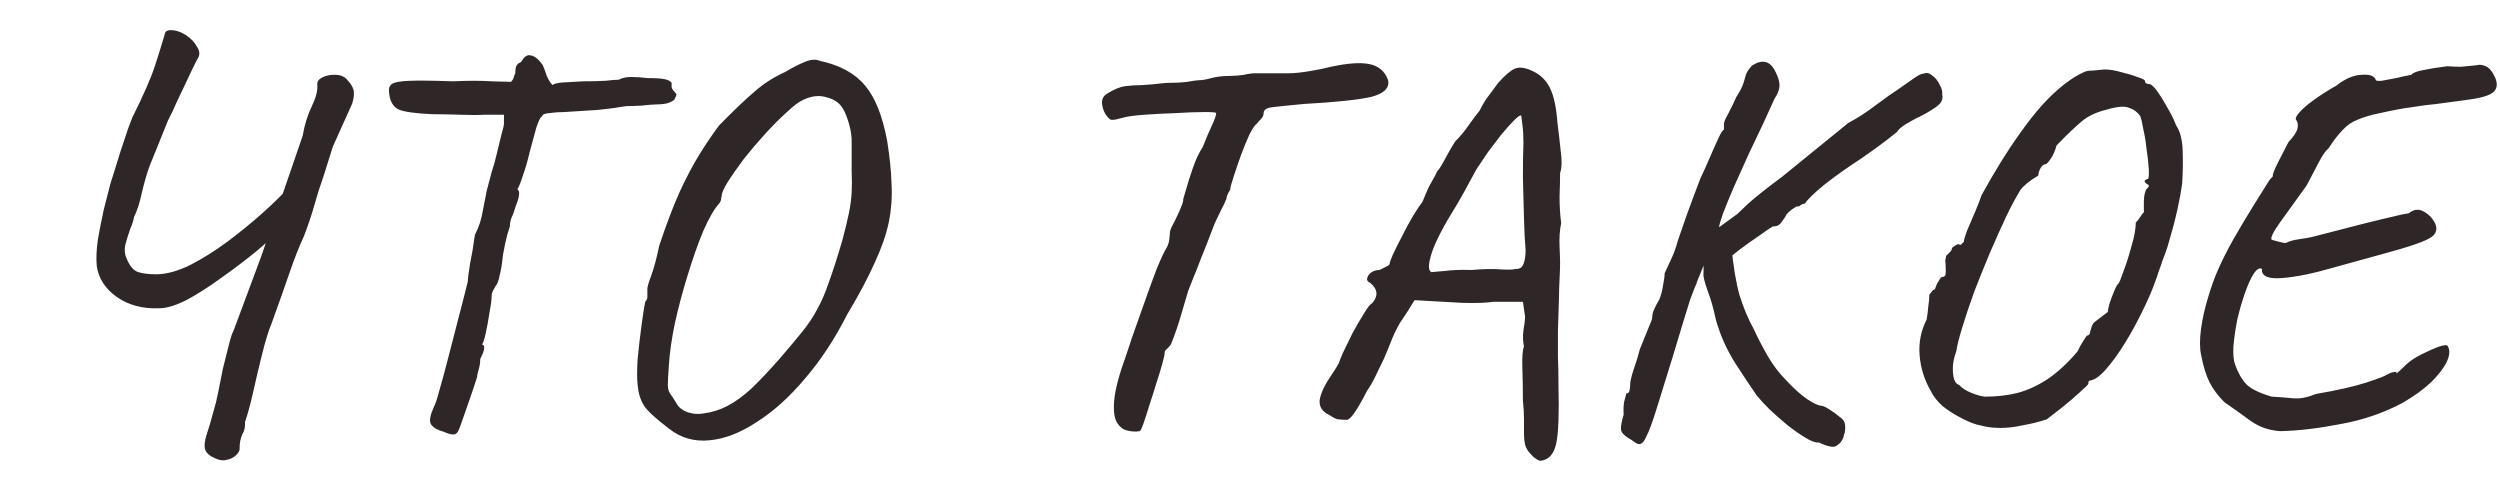 <?xml version="1.0" encoding="UTF-8"?> <svg xmlns="http://www.w3.org/2000/svg" width="269" height="52" viewBox="0 0 269 52" fill="none"> <path d="M23.231 49.35C22.574 49.079 22.187 48.751 22.071 48.364C21.955 47.977 22.013 47.436 22.245 46.74C22.477 46.044 22.748 45.116 23.057 43.956C23.173 43.608 23.308 43.047 23.463 42.274C23.618 41.462 23.792 40.592 23.985 39.664C24.217 38.736 24.43 37.885 24.623 37.112C24.816 36.339 24.99 35.817 25.145 35.546L28.103 27.6L32.569 14.608C32.762 13.448 33.091 12.385 33.555 11.418C34.019 10.451 34.212 9.659 34.135 9.04C34.135 8.731 34.348 8.479 34.773 8.286C35.198 8.093 35.682 8.015 36.223 8.054C36.764 8.093 37.17 8.305 37.441 8.692C37.712 8.963 37.905 9.272 38.021 9.62C38.137 9.968 38.098 10.471 37.905 11.128L35.817 15.768L34.831 18.9C34.444 19.983 34.096 21.085 33.787 22.206C33.478 23.289 33.11 24.371 32.685 25.454C32.182 26.537 31.68 27.813 31.177 29.282C30.674 30.751 30.017 32.607 29.205 34.85C28.896 35.585 28.567 36.648 28.219 38.04C27.871 39.432 27.542 40.824 27.233 42.216C26.924 43.569 26.634 44.633 26.363 45.406C26.402 45.909 26.305 46.353 26.073 46.74C25.88 47.165 25.783 47.649 25.783 48.19C25.822 48.422 25.706 48.673 25.435 48.944C25.164 49.215 24.836 49.389 24.449 49.466C24.062 49.582 23.656 49.543 23.231 49.35ZM17.141 33.168C15.362 33.245 13.835 32.839 12.559 31.95C11.322 31.061 10.606 29.959 10.413 28.644C10.336 27.832 10.374 26.885 10.529 25.802C10.722 24.681 10.935 23.598 11.167 22.554C11.438 21.471 11.65 20.64 11.805 20.06C11.844 19.867 11.979 19.422 12.211 18.726C12.443 17.991 12.694 17.179 12.965 16.29C13.274 15.362 13.545 14.55 13.777 13.854C14.048 13.158 14.202 12.752 14.241 12.636C15.44 10.239 16.252 8.383 16.677 7.068C17.102 5.753 17.45 4.632 17.721 3.704C17.76 3.395 17.972 3.24 18.359 3.24C18.9 3.24 19.442 3.414 19.983 3.762C20.524 4.11 20.93 4.535 21.201 5.038C21.51 5.502 21.53 5.927 21.259 6.314C20.95 6.894 20.602 7.609 20.215 8.46C19.828 9.272 19.442 10.084 19.055 10.896C18.707 11.708 18.378 12.404 18.069 12.984L16.097 17.856C15.826 18.591 15.556 19.519 15.285 20.64C15.053 21.761 14.763 22.67 14.415 23.366C14.376 23.675 14.241 24.101 14.009 24.642C13.816 25.183 13.642 25.744 13.487 26.324C13.371 26.865 13.41 27.349 13.603 27.774C13.951 28.625 14.376 29.127 14.879 29.282C15.42 29.437 16.058 29.514 16.793 29.514C17.876 29.514 19.094 29.185 20.447 28.528C21.8 27.832 23.154 26.981 24.507 25.976C25.899 24.932 27.175 23.888 28.335 22.844C29.495 21.8 30.404 20.911 31.061 20.176L32.105 22.554C31.873 22.941 31.332 23.559 30.481 24.41C29.669 25.222 28.664 26.131 27.465 27.136C26.266 28.103 25.01 29.05 23.695 29.978C22.419 30.906 21.201 31.679 20.041 32.298C18.881 32.878 17.914 33.168 17.141 33.168ZM49.181 46.566C49.026 46.721 48.852 46.779 48.659 46.74C48.466 46.74 48.156 46.643 47.731 46.45C46.996 46.257 46.532 45.967 46.339 45.58C46.184 45.232 46.3 44.633 46.687 43.782C46.842 43.511 47.035 42.931 47.267 42.042C47.538 41.114 47.828 40.051 48.137 38.852C48.446 37.653 48.756 36.455 49.065 35.256C49.374 34.057 49.645 33.013 49.877 32.124C50.109 31.196 50.264 30.577 50.341 30.268C50.341 29.959 50.418 29.34 50.573 28.412C50.766 27.484 50.94 26.44 51.095 25.28C51.52 24.468 51.81 23.579 51.965 22.612C52.158 21.645 52.294 20.949 52.371 20.524C52.526 19.905 52.7 19.248 52.893 18.552C53.125 17.856 53.318 17.16 53.473 16.464C53.628 15.845 53.782 15.207 53.937 14.55C54.13 13.893 54.227 13.467 54.227 13.274V12.346H52.081C51.501 12.385 50.65 12.385 49.529 12.346C48.408 12.307 47.402 12.288 46.513 12.288C44.696 12.211 43.478 12.037 42.859 11.766C42.279 11.457 41.95 10.877 41.873 10.026C41.796 9.562 41.892 9.233 42.163 9.04C42.434 8.847 43.072 8.731 44.077 8.692C45.082 8.653 46.629 8.673 48.717 8.75C50.341 8.673 51.752 8.673 52.951 8.75C54.15 8.789 54.826 8.808 54.981 8.808C55.136 8.653 55.232 8.499 55.271 8.344C55.31 8.189 55.368 8.035 55.445 7.88C55.445 7.687 55.464 7.474 55.503 7.242C55.58 6.971 55.774 6.778 56.083 6.662C56.392 6.082 56.74 5.85 57.127 5.966C57.552 6.043 57.978 6.391 58.403 7.01C58.558 7.358 58.693 7.725 58.809 8.112C58.964 8.499 59.176 8.847 59.447 9.156C59.602 9.001 60.008 8.905 60.665 8.866C61.322 8.827 62.018 8.789 62.753 8.75C63.642 8.75 64.435 8.731 65.131 8.692C65.827 8.615 66.31 8.576 66.581 8.576C66.929 8.383 67.374 8.286 67.915 8.286C68.495 8.286 69.075 8.325 69.655 8.402C70.544 8.402 71.163 8.441 71.511 8.518C71.898 8.595 72.149 8.731 72.265 8.924C72.265 9.079 72.265 9.233 72.265 9.388C72.304 9.543 72.4 9.697 72.555 9.852C72.71 10.007 72.787 10.123 72.787 10.2C72.787 10.239 72.71 10.413 72.555 10.722C72.4 10.877 72.13 11.012 71.743 11.128C71.356 11.205 70.931 11.244 70.467 11.244C70.196 11.244 69.732 11.283 69.075 11.36C68.418 11.399 67.857 11.418 67.393 11.418C66.504 11.573 65.498 11.708 64.377 11.824C63.294 11.901 62.076 11.979 60.723 12.056C60.143 12.056 59.602 12.095 59.099 12.172C58.596 12.211 58.345 12.327 58.345 12.52C58.19 12.52 57.978 12.926 57.707 13.738C57.475 14.55 57.243 15.401 57.011 16.29C56.779 17.295 56.528 18.165 56.257 18.9C56.025 19.635 55.832 20.118 55.677 20.35C55.832 20.505 55.89 20.698 55.851 20.93C55.851 21.162 55.735 21.568 55.503 22.148C55.348 22.689 55.194 23.115 55.039 23.424C54.923 23.733 54.865 24.043 54.865 24.352C54.865 24.352 54.768 24.661 54.575 25.28C54.42 25.86 54.266 26.595 54.111 27.484C54.034 28.335 53.918 29.05 53.763 29.63C53.647 30.21 53.512 30.577 53.357 30.732C53.357 30.732 53.28 30.867 53.125 31.138C52.97 31.37 52.893 31.641 52.893 31.95C52.893 32.298 52.816 32.878 52.661 33.69C52.545 34.463 52.41 35.198 52.255 35.894C52.1 36.59 51.965 36.977 51.849 37.054C52.236 37.131 52.178 37.653 51.675 38.62C51.675 39.007 51.617 39.393 51.501 39.78C51.385 40.167 51.327 40.437 51.327 40.592C51.095 41.327 50.824 42.139 50.515 43.028C50.206 43.917 49.935 44.691 49.703 45.348C49.471 46.044 49.297 46.45 49.181 46.566ZM72.033 46.16C70.603 45.077 69.694 44.246 69.307 43.666C68.921 43.047 68.689 42.313 68.611 41.462C68.534 40.766 68.534 39.819 68.611 38.62C68.727 37.421 68.863 36.242 69.017 35.082C69.172 33.922 69.307 33.052 69.423 32.472C69.617 32.279 69.694 32.027 69.655 31.718C69.655 31.37 69.655 31.196 69.655 31.196C69.617 31.003 69.752 30.5 70.061 29.688C70.371 28.837 70.661 27.755 70.931 26.44C71.705 24.12 72.439 22.187 73.135 20.64C73.87 19.055 74.585 17.701 75.281 16.58C75.977 15.459 76.673 14.434 77.369 13.506C78.955 11.882 80.231 10.664 81.197 9.852C82.164 9.001 83.247 8.305 84.445 7.764C85.219 7.3 85.934 6.933 86.591 6.662C87.249 6.391 87.79 6.353 88.215 6.546C90.381 7.01 92.005 7.899 93.087 9.214C94.17 10.49 94.963 12.481 95.465 15.188C95.736 16.889 95.891 18.436 95.929 19.828C96.007 21.181 95.91 22.535 95.639 23.888C95.369 25.203 94.866 26.653 94.131 28.238C93.435 29.823 92.449 31.679 91.173 33.806C89.82 36.474 88.293 38.794 86.591 40.766C84.929 42.738 83.208 44.285 81.429 45.406C79.689 46.566 77.988 47.223 76.325 47.378C74.701 47.533 73.271 47.127 72.033 46.16ZM75.745 44.478C76.635 44.362 77.485 44.091 78.297 43.666C79.109 43.241 79.96 42.622 80.849 41.81C81.739 40.959 82.744 39.896 83.865 38.62C84.871 37.46 85.683 36.493 86.301 35.72C86.959 34.908 87.5 34.096 87.925 33.284C88.389 32.472 88.815 31.486 89.201 30.326C89.627 29.166 90.11 27.658 90.651 25.802C90.961 24.642 91.193 23.675 91.347 22.902C91.502 22.129 91.599 21.413 91.637 20.756C91.676 20.06 91.676 19.267 91.637 18.378C91.637 17.489 91.637 16.348 91.637 14.956C91.599 14.299 91.463 13.622 91.231 12.926C90.999 12.191 90.729 11.65 90.419 11.302C90.033 10.877 89.491 10.587 88.795 10.432C88.099 10.239 87.326 10.335 86.475 10.722C86.011 10.915 85.412 11.36 84.677 12.056C83.943 12.713 83.169 13.487 82.357 14.376C81.545 15.265 80.772 16.174 80.037 17.102C79.341 18.03 78.761 18.861 78.297 19.596C77.872 20.292 77.659 20.775 77.659 21.046C77.659 21.046 77.64 21.143 77.601 21.336C77.601 21.529 77.524 21.723 77.369 21.916C76.867 22.457 76.306 23.424 75.687 24.816C75.107 26.208 74.547 27.793 74.005 29.572C73.464 31.312 73 33.052 72.613 34.792C72.265 36.493 72.053 37.982 71.975 39.258C71.898 40.302 71.859 41.017 71.859 41.404C71.859 41.791 71.937 42.1 72.091 42.332C72.246 42.525 72.497 42.912 72.845 43.492C73.077 43.879 73.464 44.169 74.005 44.362C74.585 44.555 75.165 44.594 75.745 44.478ZM122.626 46.392C122.239 46.469 121.814 46.45 121.35 46.334C120.886 46.257 120.499 45.967 120.19 45.464C119.88 44.961 119.784 44.13 119.9 42.97C120.016 41.81 120.441 40.225 121.176 38.214C121.292 37.866 121.524 37.17 121.872 36.126C122.258 35.043 122.684 33.845 123.148 32.53C123.612 31.215 124.056 29.997 124.482 28.876C124.946 27.755 125.313 26.981 125.584 26.556C125.738 26.208 125.816 25.918 125.816 25.686C125.854 25.454 125.874 25.261 125.874 25.106C125.874 24.913 125.951 24.661 126.106 24.352C126.299 24.004 126.473 23.656 126.628 23.308C126.821 22.921 126.976 22.573 127.092 22.264C127.246 21.916 127.324 21.626 127.324 21.394C127.324 21.394 127.42 21.065 127.614 20.408C127.807 19.712 128.058 18.919 128.368 18.03C128.677 17.141 129.025 16.406 129.412 15.826C129.76 14.937 130.088 14.163 130.398 13.506C130.707 12.849 130.862 12.404 130.862 12.172C130.862 12.095 130.436 12.056 129.586 12.056C128.735 12.056 127.71 12.095 126.512 12.172C125.313 12.211 124.192 12.269 123.148 12.346C122.104 12.423 121.369 12.52 120.944 12.636C120.596 12.713 120.286 12.791 120.016 12.868C119.745 12.907 119.571 12.907 119.494 12.868C119.339 12.791 119.146 12.578 118.914 12.23C118.72 11.882 118.604 11.495 118.566 11.07C118.566 10.606 118.778 10.258 119.204 10.026C119.9 9.601 120.518 9.349 121.06 9.272C121.64 9.195 122.258 9.156 122.916 9.156C123.612 9.117 124.443 9.04 125.41 8.924C126.299 8.924 127.072 8.885 127.73 8.808C128.387 8.692 128.793 8.634 128.948 8.634C129.334 8.634 129.798 8.557 130.34 8.402C130.92 8.247 131.577 8.17 132.312 8.17C132.814 8.17 133.317 8.131 133.82 8.054C134.322 7.938 134.767 7.88 135.154 7.88C135.347 7.88 135.811 7.88 136.546 7.88C137.28 7.88 138.015 7.88 138.75 7.88C139.291 7.88 140.026 7.803 140.954 7.648C141.882 7.493 142.636 7.339 143.216 7.184C144.994 6.797 146.367 6.701 147.334 6.894C148.339 7.087 149.016 7.667 149.364 8.634C149.518 9.485 148.9 10.084 147.508 10.432C146.154 10.741 143.757 10.993 140.316 11.186C138.653 11.341 137.512 11.457 136.894 11.534C136.275 11.611 135.966 11.824 135.966 12.172C135.966 12.404 135.869 12.617 135.676 12.81C135.521 12.965 135.366 13.139 135.212 13.332C135.057 13.409 134.806 13.777 134.458 14.434C134.148 15.091 133.839 15.845 133.53 16.696C133.22 17.547 132.95 18.339 132.718 19.074C132.486 19.77 132.37 20.215 132.37 20.408C132.37 20.408 132.292 20.543 132.138 20.814C132.022 21.046 131.964 21.239 131.964 21.394C131.809 21.781 131.596 22.225 131.326 22.728C131.094 23.231 130.881 23.675 130.688 24.062C130.108 25.609 129.624 26.846 129.238 27.774C128.89 28.702 128.6 29.437 128.368 29.978C128.174 30.481 128 30.925 127.846 31.312C127.691 31.815 127.44 32.665 127.092 33.864C126.744 35.063 126.376 36.126 125.99 37.054C125.796 37.325 125.622 37.518 125.468 37.634C125.352 37.711 125.294 37.905 125.294 38.214C125.294 38.253 125.216 38.562 125.062 39.142C124.907 39.722 124.694 40.418 124.424 41.23C124.192 42.003 123.94 42.796 123.67 43.608C123.438 44.381 123.225 45.039 123.032 45.58C122.838 46.121 122.703 46.392 122.626 46.392ZM165.778 49.582C165.624 49.582 165.45 49.505 165.256 49.35C165.063 49.234 164.87 49.06 164.676 48.828C164.406 48.557 164.212 48.229 164.096 47.842C164.019 47.455 163.98 47.088 163.98 46.74C163.98 46.315 163.98 45.773 163.98 45.116C163.98 44.497 163.942 43.821 163.864 43.086C163.864 41.965 163.845 40.805 163.806 39.606C163.768 38.407 163.826 37.634 163.98 37.286C163.864 36.745 163.845 36.165 163.922 35.546C164.038 34.889 164.096 34.386 164.096 34.038L163.864 32.472H160.674C159.94 32.588 158.838 32.627 157.368 32.588C155.938 32.511 154.217 32.414 152.206 32.298L151.452 33.516C151.336 33.671 151.066 34.077 150.64 34.734C150.254 35.391 149.906 36.126 149.596 36.938C149.403 37.441 149.171 38.001 148.9 38.62C148.63 39.2 148.34 39.799 148.03 40.418C147.76 40.998 147.45 41.539 147.102 42.042C146.484 43.241 146 44.072 145.652 44.536C145.343 44.961 145.092 45.174 144.898 45.174C144.55 45.174 144.241 45.155 143.97 45.116C143.738 45.077 143.429 44.923 143.042 44.652C142.269 44.304 141.921 43.763 141.998 43.028C142.114 42.293 142.559 41.365 143.332 40.244C143.526 39.973 143.7 39.703 143.854 39.432C144.009 39.161 144.086 39.026 144.086 39.026C144.086 38.949 144.222 38.601 144.492 37.982C144.802 37.325 145.15 36.609 145.536 35.836C145.962 35.063 146.368 34.367 146.754 33.748C147.141 33.091 147.431 32.723 147.624 32.646C148.32 31.873 148.262 31.138 147.45 30.442C147.18 30.326 147.064 30.171 147.102 29.978C147.141 29.746 147.276 29.533 147.508 29.34C147.779 29.147 148.088 29.05 148.436 29.05C148.823 28.857 149.094 28.721 149.248 28.644C149.442 28.567 149.538 28.451 149.538 28.296C149.538 28.219 149.654 27.909 149.886 27.368C150.157 26.788 150.486 26.131 150.872 25.396C151.259 24.623 151.646 23.907 152.032 23.25C152.458 22.554 152.806 22.032 153.076 21.684C153.502 20.601 153.83 19.886 154.062 19.538C154.294 19.151 154.488 18.784 154.642 18.436C154.836 18.243 155.106 17.817 155.454 17.16C155.802 16.503 156.17 15.865 156.556 15.246C157.098 14.705 157.581 14.125 158.006 13.506C158.47 12.849 158.876 12.307 159.224 11.882C159.418 11.457 159.688 10.993 160.036 10.49C160.423 9.987 160.81 9.465 161.196 8.924C161.931 8.112 162.511 7.609 162.936 7.416C163.4 7.184 164.019 7.242 164.792 7.59C165.682 7.977 166.339 8.595 166.764 9.446C167.19 10.297 167.46 11.534 167.576 13.158C167.692 14.047 167.808 15.053 167.924 16.174C168.079 17.257 168.06 18.069 167.866 18.61C167.866 19.306 167.847 20.157 167.808 21.162C167.808 22.167 167.866 23.115 167.982 24.004C167.828 24.739 167.77 25.57 167.808 26.498C167.847 27.387 167.866 28.006 167.866 28.354C167.866 28.702 167.847 29.263 167.808 30.036C167.77 30.771 167.75 31.409 167.75 31.95C167.712 33.419 167.673 34.637 167.634 35.604C167.634 36.571 167.634 37.499 167.634 38.388C167.673 39.239 167.692 40.244 167.692 41.404C167.77 44.459 167.692 46.547 167.46 47.668C167.228 48.828 166.668 49.466 165.778 49.582ZM154.004 29.282C154.004 29.282 154.449 29.243 155.338 29.166C156.266 29.05 157.272 29.011 158.354 29.05C159.63 28.934 160.694 28.915 161.544 28.992C162.395 29.031 162.898 29.011 163.052 28.934C163.478 28.973 163.768 28.799 163.922 28.412C164.077 28.025 164.154 27.523 164.154 26.904C164.077 26.053 164.019 24.913 163.98 23.482C163.942 22.013 163.903 20.543 163.864 19.074C163.864 17.566 163.884 16.329 163.922 15.362C163.922 14.627 163.884 13.97 163.806 13.39C163.729 12.771 163.69 12.462 163.69 12.462C163.613 12.346 163.362 12.501 162.936 12.926C162.511 13.351 162.028 13.893 161.486 14.55C160.984 15.207 160.5 15.845 160.036 16.464C159.611 17.083 159.302 17.547 159.108 17.856C158.954 18.049 158.664 18.552 158.238 19.364C157.813 20.176 157.33 21.046 156.788 21.974C155.358 24.255 154.449 25.995 154.062 27.194C153.676 28.393 153.656 29.089 154.004 29.282ZM175.229 47.146C174.727 46.837 174.456 46.527 174.417 46.218C174.379 45.947 174.475 45.406 174.707 44.594C174.669 44.091 174.688 43.627 174.765 43.202C174.881 42.777 174.959 42.487 174.997 42.332C175.191 42.332 175.307 42.216 175.345 41.984C175.384 41.752 175.403 41.559 175.403 41.404C175.403 41.095 175.519 40.573 175.751 39.838C176.022 39.103 176.254 38.349 176.447 37.576C176.757 36.803 177.047 36.087 177.317 35.43C177.627 34.734 177.781 34.309 177.781 34.154C177.781 33.845 177.859 33.535 178.013 33.226C178.168 32.878 178.342 32.549 178.535 32.24C178.729 31.776 178.864 31.273 178.941 30.732C179.057 30.152 179.115 29.707 179.115 29.398C179.347 28.895 179.599 28.354 179.869 27.774C180.14 27.194 180.353 26.595 180.507 25.976C180.739 25.319 181.068 24.371 181.493 23.134C181.957 21.858 182.441 20.563 182.943 19.248C183.291 18.513 183.639 17.74 183.987 16.928C184.335 16.116 184.645 15.42 184.915 14.84C185.186 14.26 185.379 13.97 185.495 13.97C185.495 13.97 185.495 13.912 185.495 13.796C185.495 13.641 185.495 13.487 185.495 13.332C185.495 13.139 185.65 12.771 185.959 12.23C186.269 11.65 186.559 11.051 186.829 10.432C187.216 9.852 187.487 9.311 187.641 8.808C187.796 8.267 187.873 7.996 187.873 7.996C187.873 7.996 187.931 7.88 188.047 7.648C188.202 7.416 188.357 7.223 188.511 7.068C189.014 6.72 189.478 6.585 189.903 6.662C190.367 6.739 190.754 7.107 191.063 7.764C191.373 8.383 191.508 8.905 191.469 9.33C191.431 9.717 191.257 10.142 190.947 10.606C190.638 11.302 190.232 12.191 189.729 13.274C189.227 14.318 188.685 15.459 188.105 16.696C187.564 17.895 187.042 19.055 186.539 20.176C186.075 21.259 185.689 22.206 185.379 23.018C185.109 23.791 184.973 24.275 184.973 24.468L182.595 30.326C182.595 30.403 182.518 30.597 182.363 30.906C182.247 31.215 182.073 31.679 181.841 32.298C181.648 32.917 181.397 33.729 181.087 34.734C180.778 35.739 180.411 36.957 179.985 38.388C179.212 40.863 178.613 42.796 178.187 44.188C177.762 45.541 177.414 46.469 177.143 46.972C176.911 47.513 176.66 47.784 176.389 47.784C176.235 47.784 176.061 47.707 175.867 47.552C175.713 47.436 175.5 47.301 175.229 47.146ZM195.703 47.61C195.355 47.649 194.872 47.475 194.253 47.088C193.673 46.74 193.035 46.295 192.339 45.754C191.682 45.213 191.044 44.652 190.425 44.072C189.845 43.492 189.381 42.989 189.033 42.564C188.415 41.675 187.641 40.515 186.713 39.084C185.785 37.615 185.089 36.049 184.625 34.386C184.355 33.149 184.084 32.182 183.813 31.486C183.543 30.751 183.369 30.152 183.291 29.688L183.349 25.628L186.307 26.556C186.501 28.644 186.791 30.384 187.177 31.776C187.603 33.129 188.105 34.328 188.685 35.372C189.149 36.377 189.671 37.383 190.251 38.388C190.831 39.355 191.45 40.167 192.107 40.824C192.997 41.791 193.789 42.506 194.485 42.97C195.181 43.434 195.703 43.666 196.051 43.666C196.245 43.705 196.515 43.84 196.863 44.072C197.25 44.304 197.598 44.555 197.907 44.826C198.255 45.058 198.449 45.29 198.487 45.522C198.526 45.638 198.545 45.812 198.545 46.044C198.545 46.315 198.507 46.547 198.429 46.74C198.391 46.972 198.333 47.146 198.255 47.262C198.139 47.533 197.927 47.765 197.617 47.958C197.347 48.19 196.709 48.074 195.703 47.61ZM182.711 26.092L186.945 23.018C187.061 22.902 187.467 22.515 188.163 21.858C188.898 21.201 190.097 20.253 191.759 19.016L198.893 13.216C199.86 12.713 200.846 12.075 201.851 11.302C202.895 10.529 203.688 9.968 204.229 9.62C204.887 9.156 205.467 8.75 205.969 8.402C206.472 8.054 206.801 7.899 206.955 7.938C207.265 7.783 207.574 7.841 207.883 8.112C208.231 8.344 208.502 8.673 208.695 9.098C208.927 9.485 209.024 9.833 208.985 10.142C209.063 10.529 208.985 10.857 208.753 11.128C208.521 11.399 207.961 11.785 207.071 12.288C206.337 12.636 205.679 12.984 205.099 13.332C204.558 13.68 204.229 13.97 204.113 14.202C204.113 14.202 203.746 14.492 203.011 15.072C202.315 15.613 201.407 16.271 200.285 17.044C198.739 18.049 197.405 18.997 196.283 19.886C195.201 20.775 194.505 21.452 194.195 21.916C194.041 21.916 193.886 21.974 193.731 22.09C193.615 22.206 193.48 22.245 193.325 22.206C193.325 22.206 193.171 22.303 192.861 22.496C192.591 22.689 192.378 22.883 192.223 23.076C192.146 23.269 191.972 23.54 191.701 23.888C191.469 24.236 191.16 24.391 190.773 24.352C190.503 24.507 190.019 24.835 189.323 25.338C188.627 25.802 187.893 26.324 187.119 26.904C186.385 27.484 185.747 28.006 185.205 28.47C184.664 28.934 184.374 29.205 184.335 29.282L182.711 26.092ZM213.28 45.812C212.584 45.696 211.85 45.425 211.076 45C210.303 44.613 209.607 44.169 208.988 43.666C208.408 43.125 208.002 42.603 207.77 42.1C207.074 40.901 206.668 39.625 206.552 38.272C206.436 36.88 206.688 35.585 207.306 34.386C207.384 33.961 207.442 33.497 207.48 32.994C207.558 32.491 207.596 32.066 207.596 31.718C207.596 31.718 207.654 31.641 207.77 31.486C207.925 31.293 208.002 31.196 208.002 31.196C208.118 31.196 208.196 31.138 208.234 31.022C208.273 30.906 208.331 30.751 208.408 30.558C208.563 30.287 208.679 30.094 208.756 29.978C208.872 29.862 208.93 29.804 208.93 29.804C209.162 29.804 209.298 29.727 209.336 29.572C209.375 29.379 209.375 28.953 209.336 28.296C209.298 28.141 209.298 28.006 209.336 27.89C209.375 27.774 209.394 27.658 209.394 27.542C209.588 27.349 209.742 27.194 209.858 27.078C209.974 26.962 210.032 26.827 210.032 26.672C210.187 26.556 210.322 26.459 210.438 26.382C210.593 26.305 210.67 26.266 210.67 26.266C210.902 26.343 211.018 26.363 211.018 26.324C211.057 26.247 211.154 26.15 211.308 26.034C211.308 25.841 211.424 25.435 211.656 24.816C211.927 24.197 212.217 23.521 212.526 22.786C212.836 22.051 213.068 21.452 213.222 20.988C214.653 18.397 216.006 16.213 217.282 14.434C218.558 12.617 219.776 11.167 220.936 10.084C222.135 8.963 223.276 8.17 224.358 7.706C224.552 7.629 224.842 7.59 225.228 7.59C225.654 7.551 226.06 7.513 226.446 7.474C226.988 7.474 227.587 7.571 228.244 7.764C228.902 7.919 229.482 8.093 229.984 8.286C230.487 8.441 230.758 8.576 230.796 8.692C230.796 8.847 230.854 8.943 230.97 8.982C231.086 9.021 231.144 9.04 231.144 9.04C231.376 9.001 231.666 9.214 232.014 9.678C232.362 10.142 232.73 10.722 233.116 11.418C233.542 12.114 233.89 12.81 234.16 13.506C234.586 14.125 234.818 15.033 234.856 16.232C234.895 17.431 234.876 18.61 234.798 19.77C234.682 20.621 234.508 21.568 234.276 22.612C234.044 23.656 233.793 24.623 233.522 25.512C233.29 26.363 233.097 26.981 232.942 27.368C232.904 27.484 232.807 27.735 232.652 28.122C232.536 28.509 232.401 28.895 232.246 29.282C232.13 29.669 232.034 29.959 231.956 30.152C231.608 31.157 231.125 32.279 230.506 33.516C229.926 34.715 229.288 35.875 228.592 36.996C227.896 38.117 227.22 39.045 226.562 39.78C225.905 40.515 225.344 40.901 224.88 40.94C224.88 40.94 224.842 40.959 224.764 40.998C224.726 41.037 224.706 41.133 224.706 41.288C224.706 41.365 224.397 41.675 223.778 42.216C223.198 42.757 222.541 43.318 221.806 43.898C221.11 44.439 220.588 44.845 220.24 45.116C219.428 45.387 218.578 45.599 217.688 45.754C216.838 45.947 216.026 46.044 215.252 46.044C214.479 46.044 213.822 45.967 213.28 45.812ZM213.57 42.68C214.846 42.68 216.026 42.545 217.108 42.274C218.23 41.965 219.312 41.462 220.356 40.766C221.439 40.031 222.502 39.045 223.546 37.808C223.74 37.383 223.952 36.996 224.184 36.648C224.416 36.3 224.532 36.126 224.532 36.126C224.764 36.087 224.88 35.971 224.88 35.778C224.88 35.778 224.919 35.643 224.996 35.372C225.074 35.063 225.19 34.831 225.344 34.676C225.731 34.367 226.06 34.115 226.33 33.922C226.64 33.69 226.794 33.574 226.794 33.574C226.794 33.458 226.852 33.168 226.968 32.704C227.123 32.24 227.297 31.776 227.49 31.312C227.684 30.848 227.838 30.577 227.954 30.5C228.032 30.423 228.206 29.997 228.476 29.224C228.786 28.412 229.076 27.503 229.346 26.498C229.656 25.454 229.81 24.603 229.81 23.946C230.004 23.753 230.158 23.559 230.274 23.366C230.429 23.134 230.506 23.018 230.506 23.018C230.661 22.902 230.719 22.786 230.68 22.67C230.68 22.515 230.68 22.264 230.68 21.916C230.68 21.375 230.719 20.988 230.796 20.756C230.874 20.524 230.912 20.408 230.912 20.408C231.106 20.215 231.202 20.099 231.202 20.06C231.241 19.983 231.222 19.925 231.144 19.886C230.642 19.577 230.642 19.364 231.144 19.248C231.222 19.055 231.241 18.668 231.202 18.088C231.164 17.469 231.086 16.793 230.97 16.058C230.893 15.285 230.777 14.569 230.622 13.912C230.506 13.216 230.39 12.733 230.274 12.462C229.965 12.037 229.559 11.747 229.056 11.592C228.592 11.399 227.838 11.457 226.794 11.766C225.634 12.037 224.706 12.462 224.01 13.042C223.314 13.622 222.406 14.492 221.284 15.652C221.13 16.232 220.917 16.715 220.646 17.102C220.376 17.489 220.182 17.682 220.066 17.682C219.912 17.682 219.757 17.798 219.602 18.03C219.448 18.262 219.351 18.552 219.312 18.9C218.655 19.287 218.172 19.635 217.862 19.944C217.553 20.215 217.36 20.447 217.282 20.64C216.896 21.259 216.412 22.167 215.832 23.366C215.291 24.526 214.711 25.821 214.092 27.252C213.512 28.644 212.952 30.036 212.41 31.428C211.908 32.82 211.482 34.096 211.134 35.256C210.786 36.377 210.574 37.228 210.496 37.808C210.187 38.62 210.071 39.413 210.148 40.186C210.226 40.921 210.438 41.327 210.786 41.404C211.096 41.752 211.54 42.042 212.12 42.274C212.7 42.506 213.184 42.641 213.57 42.68ZM245.36 46.392C244.161 46.315 243.098 45.947 242.17 45.29C241.28 44.633 240.333 43.956 239.328 43.26C238.67 42.603 238.148 41.907 237.762 41.172C237.375 40.399 237.066 39.393 236.834 38.156C236.679 37.421 236.679 36.493 236.834 35.372C236.988 34.251 237.24 33.129 237.588 32.008C237.936 30.848 238.264 29.92 238.574 29.224C239.038 28.141 239.618 26.981 240.314 25.744C241.048 24.468 241.764 23.269 242.46 22.148C243.194 20.988 243.774 20.06 244.2 19.364C244.47 19.093 244.586 18.958 244.548 18.958C244.548 18.919 244.548 18.9 244.548 18.9C244.548 18.707 244.741 18.223 245.128 17.45C245.553 16.638 245.92 15.923 246.23 15.304C246.81 14.685 247.138 14.183 247.216 13.796C247.293 13.409 247.235 13.1 247.042 12.868C246.964 12.713 247.1 12.443 247.448 12.056C247.796 11.669 248.318 11.225 249.014 10.722C249.71 10.219 250.502 9.717 251.392 9.214C252.32 8.479 253.209 8.093 254.06 8.054C254.949 7.977 255.471 8.151 255.626 8.576C255.626 8.692 255.838 8.731 256.264 8.692C256.728 8.615 257.25 8.518 257.83 8.402C258.448 8.247 258.99 8.131 259.454 8.054C259.647 7.822 260.092 7.648 260.788 7.532C261.522 7.377 262.373 7.242 263.34 7.126C263.842 7.165 264.326 7.184 264.79 7.184C265.292 7.145 265.698 7.107 266.008 7.068C266.356 7.029 266.53 7.01 266.53 7.01C266.8 6.933 267.11 6.971 267.458 7.126C267.844 7.281 268.192 7.706 268.502 8.402C268.772 9.098 268.676 9.62 268.212 9.968C267.786 10.316 266.781 10.587 265.196 10.78C264.036 10.935 263.03 11.07 262.18 11.186C261.329 11.263 260.44 11.379 259.512 11.534C258.584 11.65 257.443 11.863 256.09 12.172C255.123 12.365 254.33 12.597 253.712 12.868C253.093 13.1 252.552 13.467 252.088 13.97C251.624 14.434 251.102 15.111 250.522 16C250.251 16.193 249.903 16.696 249.478 17.508C249.052 18.32 248.627 19.132 248.202 19.944C247.119 21.452 246.172 22.767 245.36 23.888C244.586 24.971 244.277 25.609 244.432 25.802C244.432 25.802 244.644 25.86 245.07 25.976C245.495 26.092 245.785 26.15 245.94 26.15C246.326 25.957 246.79 25.821 247.332 25.744C247.912 25.667 248.376 25.589 248.724 25.512C251.121 24.893 252.996 24.41 254.35 24.062C255.742 23.714 256.786 23.463 257.482 23.308C258.216 23.115 258.777 22.999 259.164 22.96C259.705 22.535 260.227 22.457 260.73 22.728C261.271 22.999 261.696 23.424 262.006 24.004C262.199 24.429 262.199 24.797 262.006 25.106C261.851 25.415 261.368 25.725 260.556 26.034C259.782 26.343 258.622 26.711 257.076 27.136C255.529 27.561 253.499 28.122 250.986 28.818C248.859 29.437 247.042 29.804 245.534 29.92C244.026 30.036 243.31 29.707 243.388 28.934C243.117 28.779 242.808 28.973 242.46 29.514C242.15 30.017 241.841 30.713 241.532 31.602C241.222 32.491 240.952 33.439 240.72 34.444C240.526 35.449 240.391 36.397 240.314 37.286C240.275 38.137 240.333 38.775 240.488 39.2C240.797 40.089 241.203 40.805 241.706 41.346C242.208 41.849 243.117 42.293 244.432 42.68C245.205 42.719 245.959 42.777 246.694 42.854C247.428 42.931 248.26 42.777 249.188 42.39C251.469 42.003 253.267 41.597 254.582 41.172C255.896 40.747 256.65 40.457 256.844 40.302C257.153 40.147 257.346 40.07 257.424 40.07C257.54 40.031 257.694 40.012 257.888 40.012C257.772 40.205 257.81 40.225 258.004 40.07C258.236 39.877 258.545 39.587 258.932 39.2C259.357 38.813 259.918 38.446 260.614 38.098C261.31 37.75 261.928 37.479 262.47 37.286C263.05 37.093 263.359 37.093 263.398 37.286C263.63 37.673 263.591 38.214 263.282 38.91C262.972 39.567 262.412 40.302 261.6 41.114C260.788 41.887 259.744 42.641 258.468 43.376C256.418 44.459 254.195 45.213 251.798 45.638C249.4 46.102 247.254 46.353 245.36 46.392Z" fill="#2F2727"></path> </svg> 